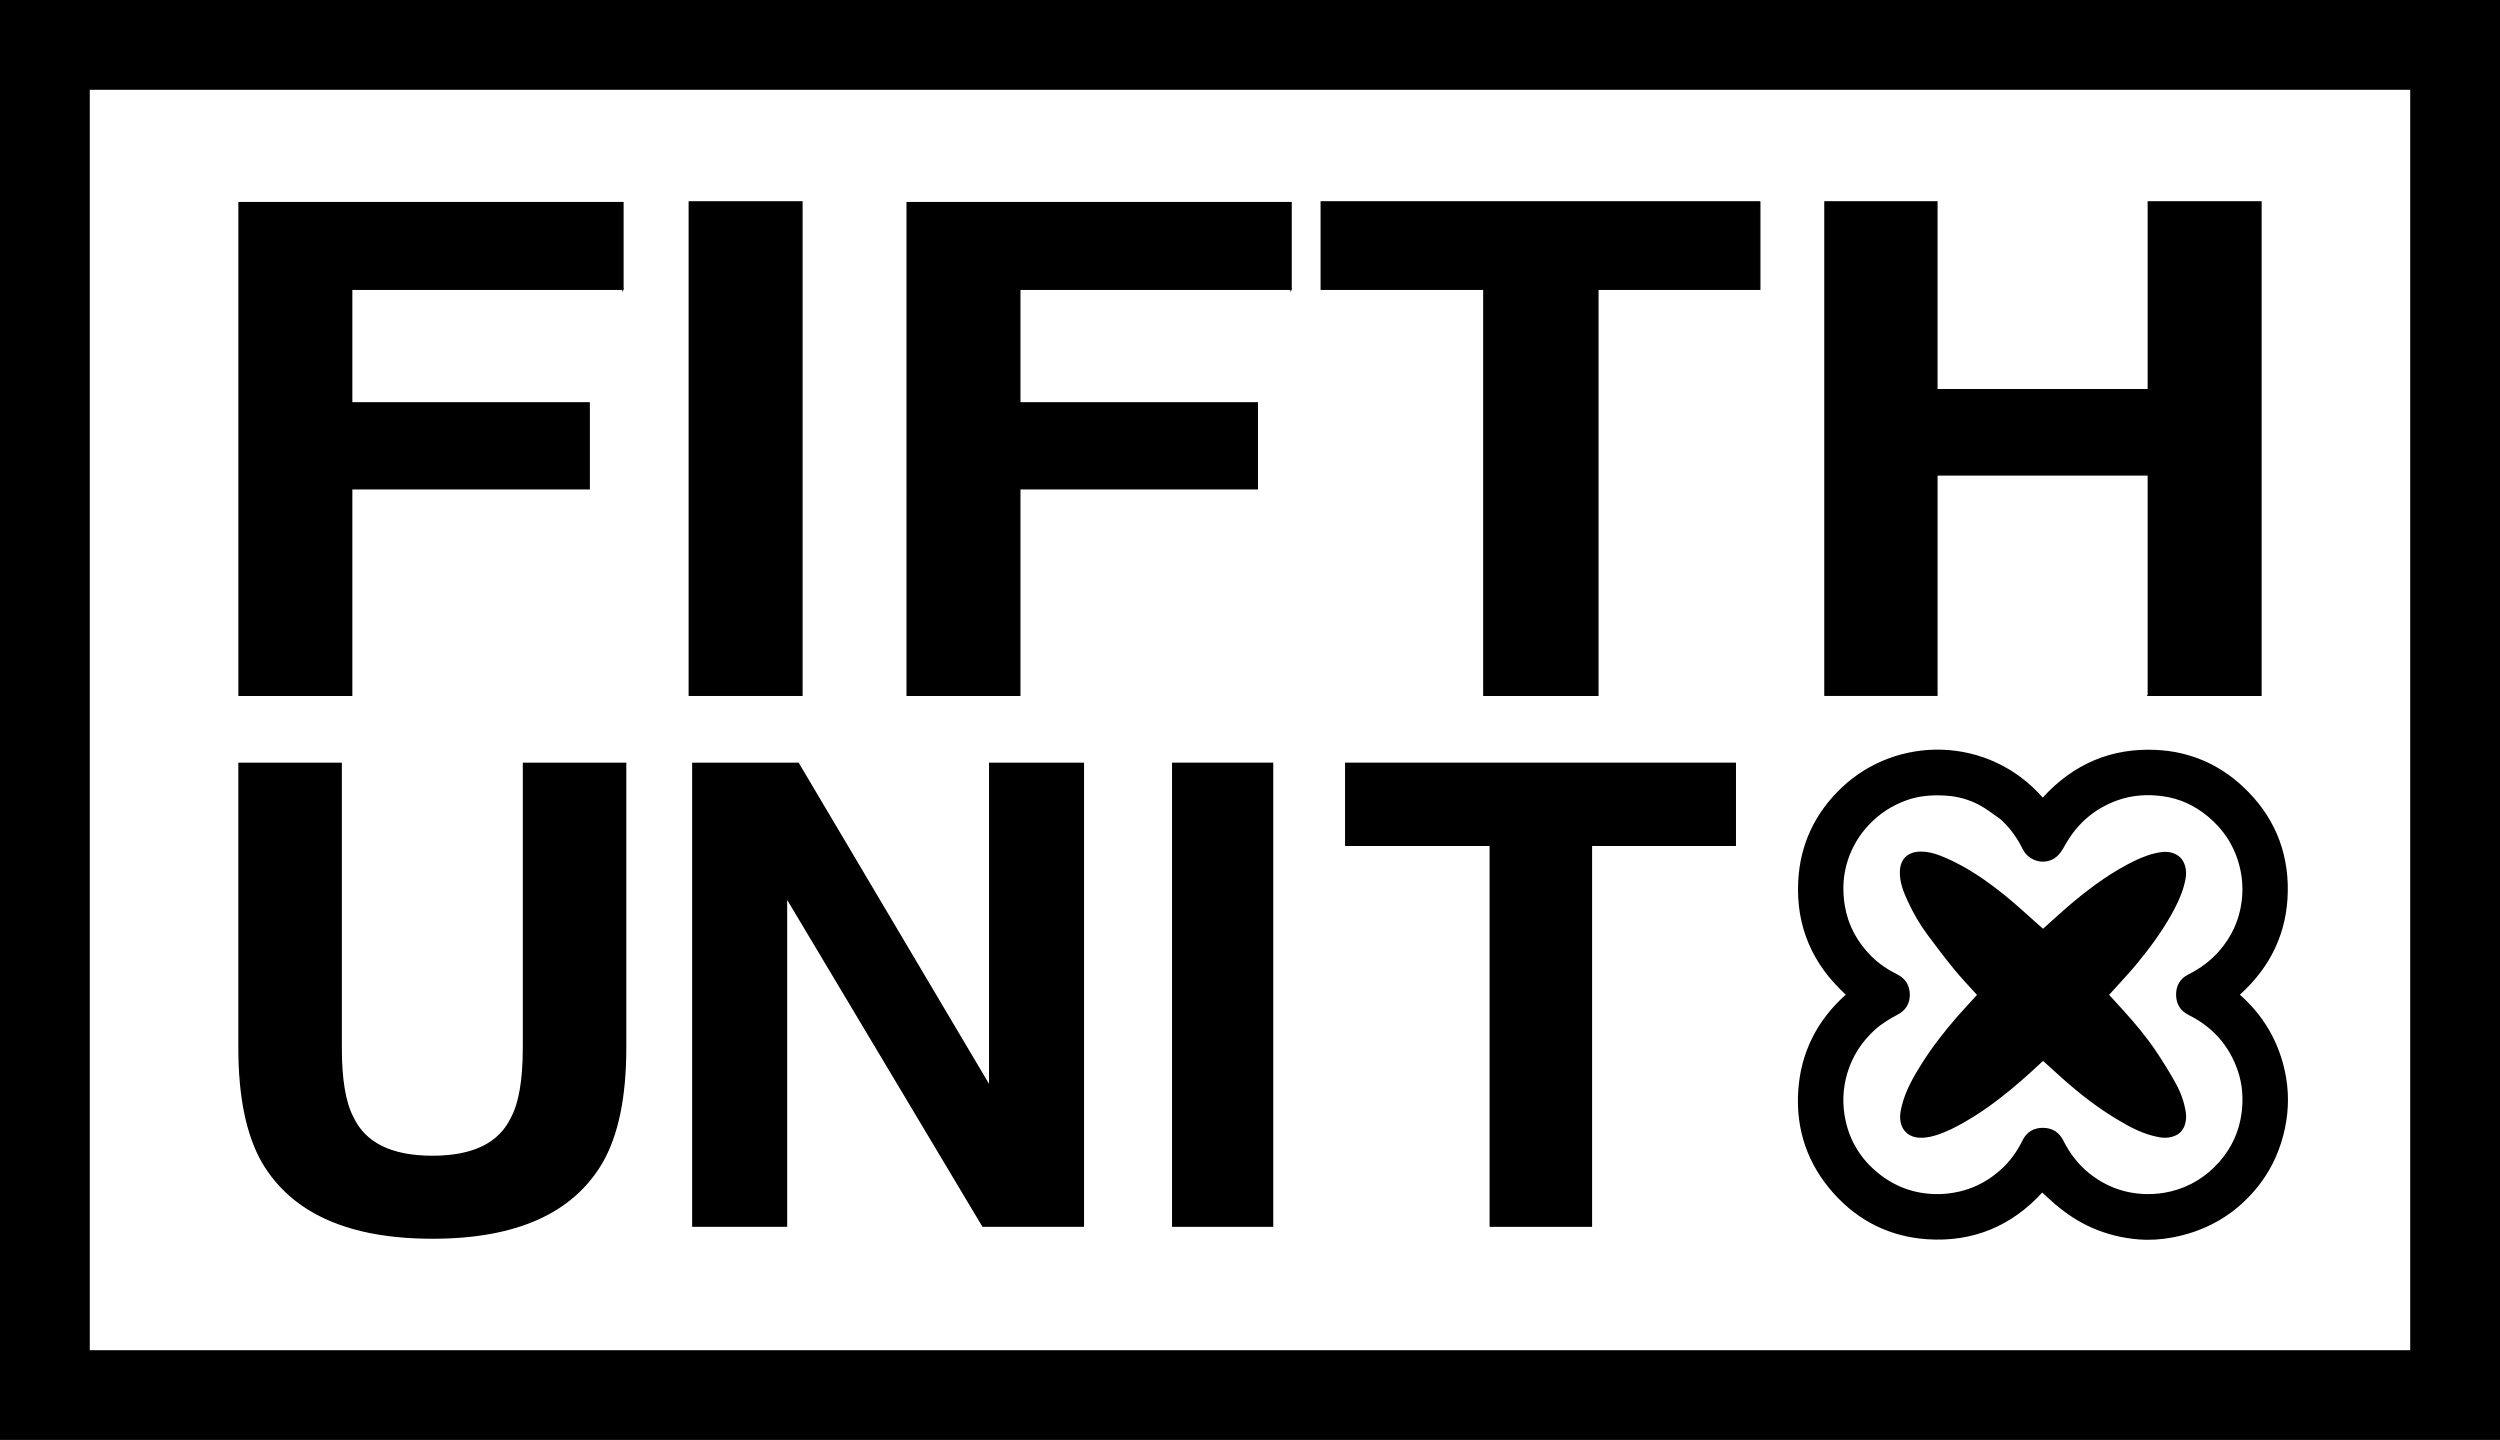 <svg viewBox="0 0 3536.24 2036.83" xmlns="http://www.w3.org/2000/svg" data-name="Layer 1" id="Layer_1">
  <defs>
    <style>
      .cls-1 {
        stroke-width: 1.97px;
      }

      .cls-1, .cls-2, .cls-3 {
        stroke: #000;
        stroke-miterlimit: 10;
      }

      .cls-2 {
        stroke-width: 1.96px;
      }

      .cls-3 {
        fill: none;
        stroke-width: 127px;
      }
    </style>
  </defs>
  <rect height="1909.83" width="3409.24" y="63.5" x="63.5" class="cls-3"></rect>
  <g>
    <path d="M881.14,409.11h-383.71v160.74h335.94v121.54h-335.94v292.08h-159.31V286.6h543.02v122.52Z" class="cls-2"></path>
    <path d="M975.01,285.62h159.31v697.85h-159.31V285.62Z" class="cls-2"></path>
    <path d="M1826.2,409.11h-383.71v160.74h335.94v121.54h-335.94v292.08h-159.31V286.6h543.02v122.52Z" class="cls-2"></path>
    <path d="M2489.18,285.62v123.5h-228.98v574.35h-161.27V409.11h-230.02v-123.5h620.26Z" class="cls-2"></path>
    <path d="M3038.81,983.46v-311.68h-299.08v311.68h-158.33V285.62h158.33v265.61h299.08v-265.61h159.31v697.85h-159.31Z" class="cls-2"></path>
    <path d="M740.5,1482.09v-402.36h144.43v402.36c0,69.58-11.23,123.76-33.69,162.54-41.84,71.06-121.67,106.59-239.49,106.59s-197.81-35.53-239.95-106.59c-22.46-38.78-33.69-92.96-33.69-162.54v-402.36h144.43v402.36c0,45.01,5.54,77.87,16.61,98.59,17.22,36.71,54.75,55.07,112.59,55.07s94.9-18.35,112.13-55.07c11.07-20.72,16.61-53.58,16.61-98.59Z" class="cls-1"></path>
    <path d="M1532.39,1734.34h-142.13l-277.79-464.98v464.98h-132.44v-654.61h149.05l270.87,456.99v-456.99h132.44v654.61Z" class="cls-1"></path>
    <path d="M1658.84,1079.73h141.2v654.61h-141.2v-654.61Z" class="cls-1"></path>
    <path d="M2454.53,1079.73v115.91h-203.5v538.7h-143.05v-538.7h-204.42v-115.91h550.97Z" class="cls-1"></path>
  </g>
  <g>
    <path d="M3214.61,1466.19c9.51,18.7,15.74,38.17,19.14,58.53,4.56,27.34,2.93,54.36-4.04,81.16-7.3,28.09-20.03,53.41-38.55,75.7-16.93,20.37-36.96,36.96-60.63,49.19-18.16,9.38-37.18,15.75-57.24,19.54-16.02,3.03-32.14,4.13-48.29,2.83-22.82-1.85-44.87-7.17-65.94-16.47-19.12-8.44-36.28-19.83-52.09-33.35-6.15-5.26-12.05-10.83-18.27-16.45-42.94,47.03-97.79,70.44-162.86,66.03-52.26-3.54-96.91-25.57-132.03-64.74-36.76-41-53.7-89.74-50.24-144.62,3.44-54.58,26.57-100.21,67.31-136.62-47.22-43.01-70.42-96.28-67.34-159.91,2.52-52.09,23.44-96.61,61.24-132.62,78.39-74.68,208.02-73.67,284.65,13.81,43.36-47.54,97.24-70.8,161.51-67.4,46.47,2.46,87.48,19.96,121.6,51.81,42.78,39.93,64.42,89.73,63.52,148.16-.89,58.28-24.26,107.06-67.78,146.21,19.19,16.97,34.71,36.37,46.32,59.2M2832.62,1161.48c-1.42-1.24-2.73-2.64-4.28-3.69-9.73-6.64-19.02-14.14-29.39-19.55-14.18-7.4-29.56-11.68-45.75-12.77-18.87-1.27-37.42-.12-55.39,6.14-21.01,7.32-39.16,19.03-54.45,35.31-13.37,14.23-23.15,30.57-29.33,48.96-7.21,21.47-8.24,43.63-4.45,65.8,4.7,27.52,17.65,51.02,37.3,70.76,10.8,10.85,23.44,19.2,37.13,26.04,11.42,5.71,17.14,15.53,17.42,27.87.29,12.3-5.24,22.35-16.26,28.27-11.86,6.37-23.43,13.1-33.37,22.2-18.29,16.75-31.42,36.76-38.66,60.71-6.84,22.62-7.49,45.52-2.44,68.2,6.61,29.69,22.24,54.4,46.02,73.68,23.21,18.82,49.82,28.7,79.64,29.6,12.1.36,24.09-.88,35.99-3.74,22.02-5.28,41.15-15.84,57.81-30.83,12.91-11.61,22.92-25.54,30.6-41.2,5.95-12.14,16.09-18.18,29.6-17.91,13.01.26,22.46,6.48,28.3,18.14,8.97,17.92,20.8,33.57,36.52,46.15,23.45,18.76,50.18,28.68,80.18,29.39,11.84.28,23.56-.93,35.18-3.74,27.01-6.52,49.54-20.5,67.89-40.95,17.97-20.02,28.96-43.75,32.34-70.46,2.52-19.93,1.19-39.83-5.34-59.04-12.21-35.9-35.52-62.1-69.42-79-11.34-5.65-17.5-14.96-17.93-27.61-.46-13.47,5.26-23.78,17.4-29.89,16.76-8.43,31.55-19.27,43.89-33.5,17.43-20.09,28.04-43.32,31.4-69.55,2.11-16.46,1.29-32.96-2.79-49.28-7.2-28.79-22.31-52.41-45.09-71.25-18.71-15.48-40.15-25.37-64.09-28.55-21.76-2.89-43.42-1.56-64.48,6.14-31.07,11.37-54.59,31.4-71.33,59.75-3.52,5.97-6.71,12.42-11.41,17.35-15.03,15.76-41.03,10.92-50.68-8.75-7.1-14.46-16.32-27.48-28.29-39.21Z"></path>
    <path d="M2759.14,1597.61c-12.71,5.87-25.46,10.87-39.22,11.73-13.6.85-25.6-4.62-30.29-17.77-3.15-8.84-1.94-17.67.21-26.51,5.51-22.66,17.04-42.47,29.3-61.9,14.45-22.88,31.2-44.07,48.85-64.53,9.23-10.7,19-20.93,28.45-31.28-10.74-11.98-22.08-23.76-32.4-36.38-12.99-15.87-25.34-32.27-37.6-48.71-11.01-14.77-20.14-30.75-27.89-47.45-6.23-13.42-11.69-27.21-11.19-42.39.56-16.93,10.83-27.15,27.66-27.8,13.47-.53,25.89,3.89,37.98,9.18,30.61,13.4,57.78,32.37,83.58,53.24,16.21,13.12,31.44,27.46,47.11,41.25,2.12,1.87,4.25,3.72,6.22,5.43,11.28-10.14,22.39-20.5,33.89-30.39,26.53-22.8,54.27-43.92,85.25-60.49,12.46-6.67,25.2-12.54,38.98-15.83,8.39-2,16.87-3.25,25.38-.41,8.82,2.95,14.47,8.86,17.21,17.76,3.07,9.95,1.04,19.56-1.61,29.14-4.08,14.73-10.89,28.28-18.36,41.51-14.03,24.82-31.03,47.57-49.16,69.48-8.93,10.79-18.57,21-27.92,31.45-3.31,3.7-6.71,7.33-10.28,11.23,6.53,7.14,13.09,14.26,19.59,21.44,16.9,18.64,33.11,37.87,47.12,58.78,9.62,14.36,18.69,29.14,27.13,44.23,7.21,12.88,12.38,26.78,14.64,41.5,1.85,12.07-1.46,26.46-12.94,32.32-7.54,3.85-15.5,4.67-24.13,3.22-22.79-3.84-42.46-14.63-61.79-26.32-27.46-16.6-52.58-36.32-76.45-57.68-8.84-7.91-17.62-15.9-26.6-24.02-39.75,37.29-81.02,72.58-130.71,97.01Z"></path>
  </g>
</svg>